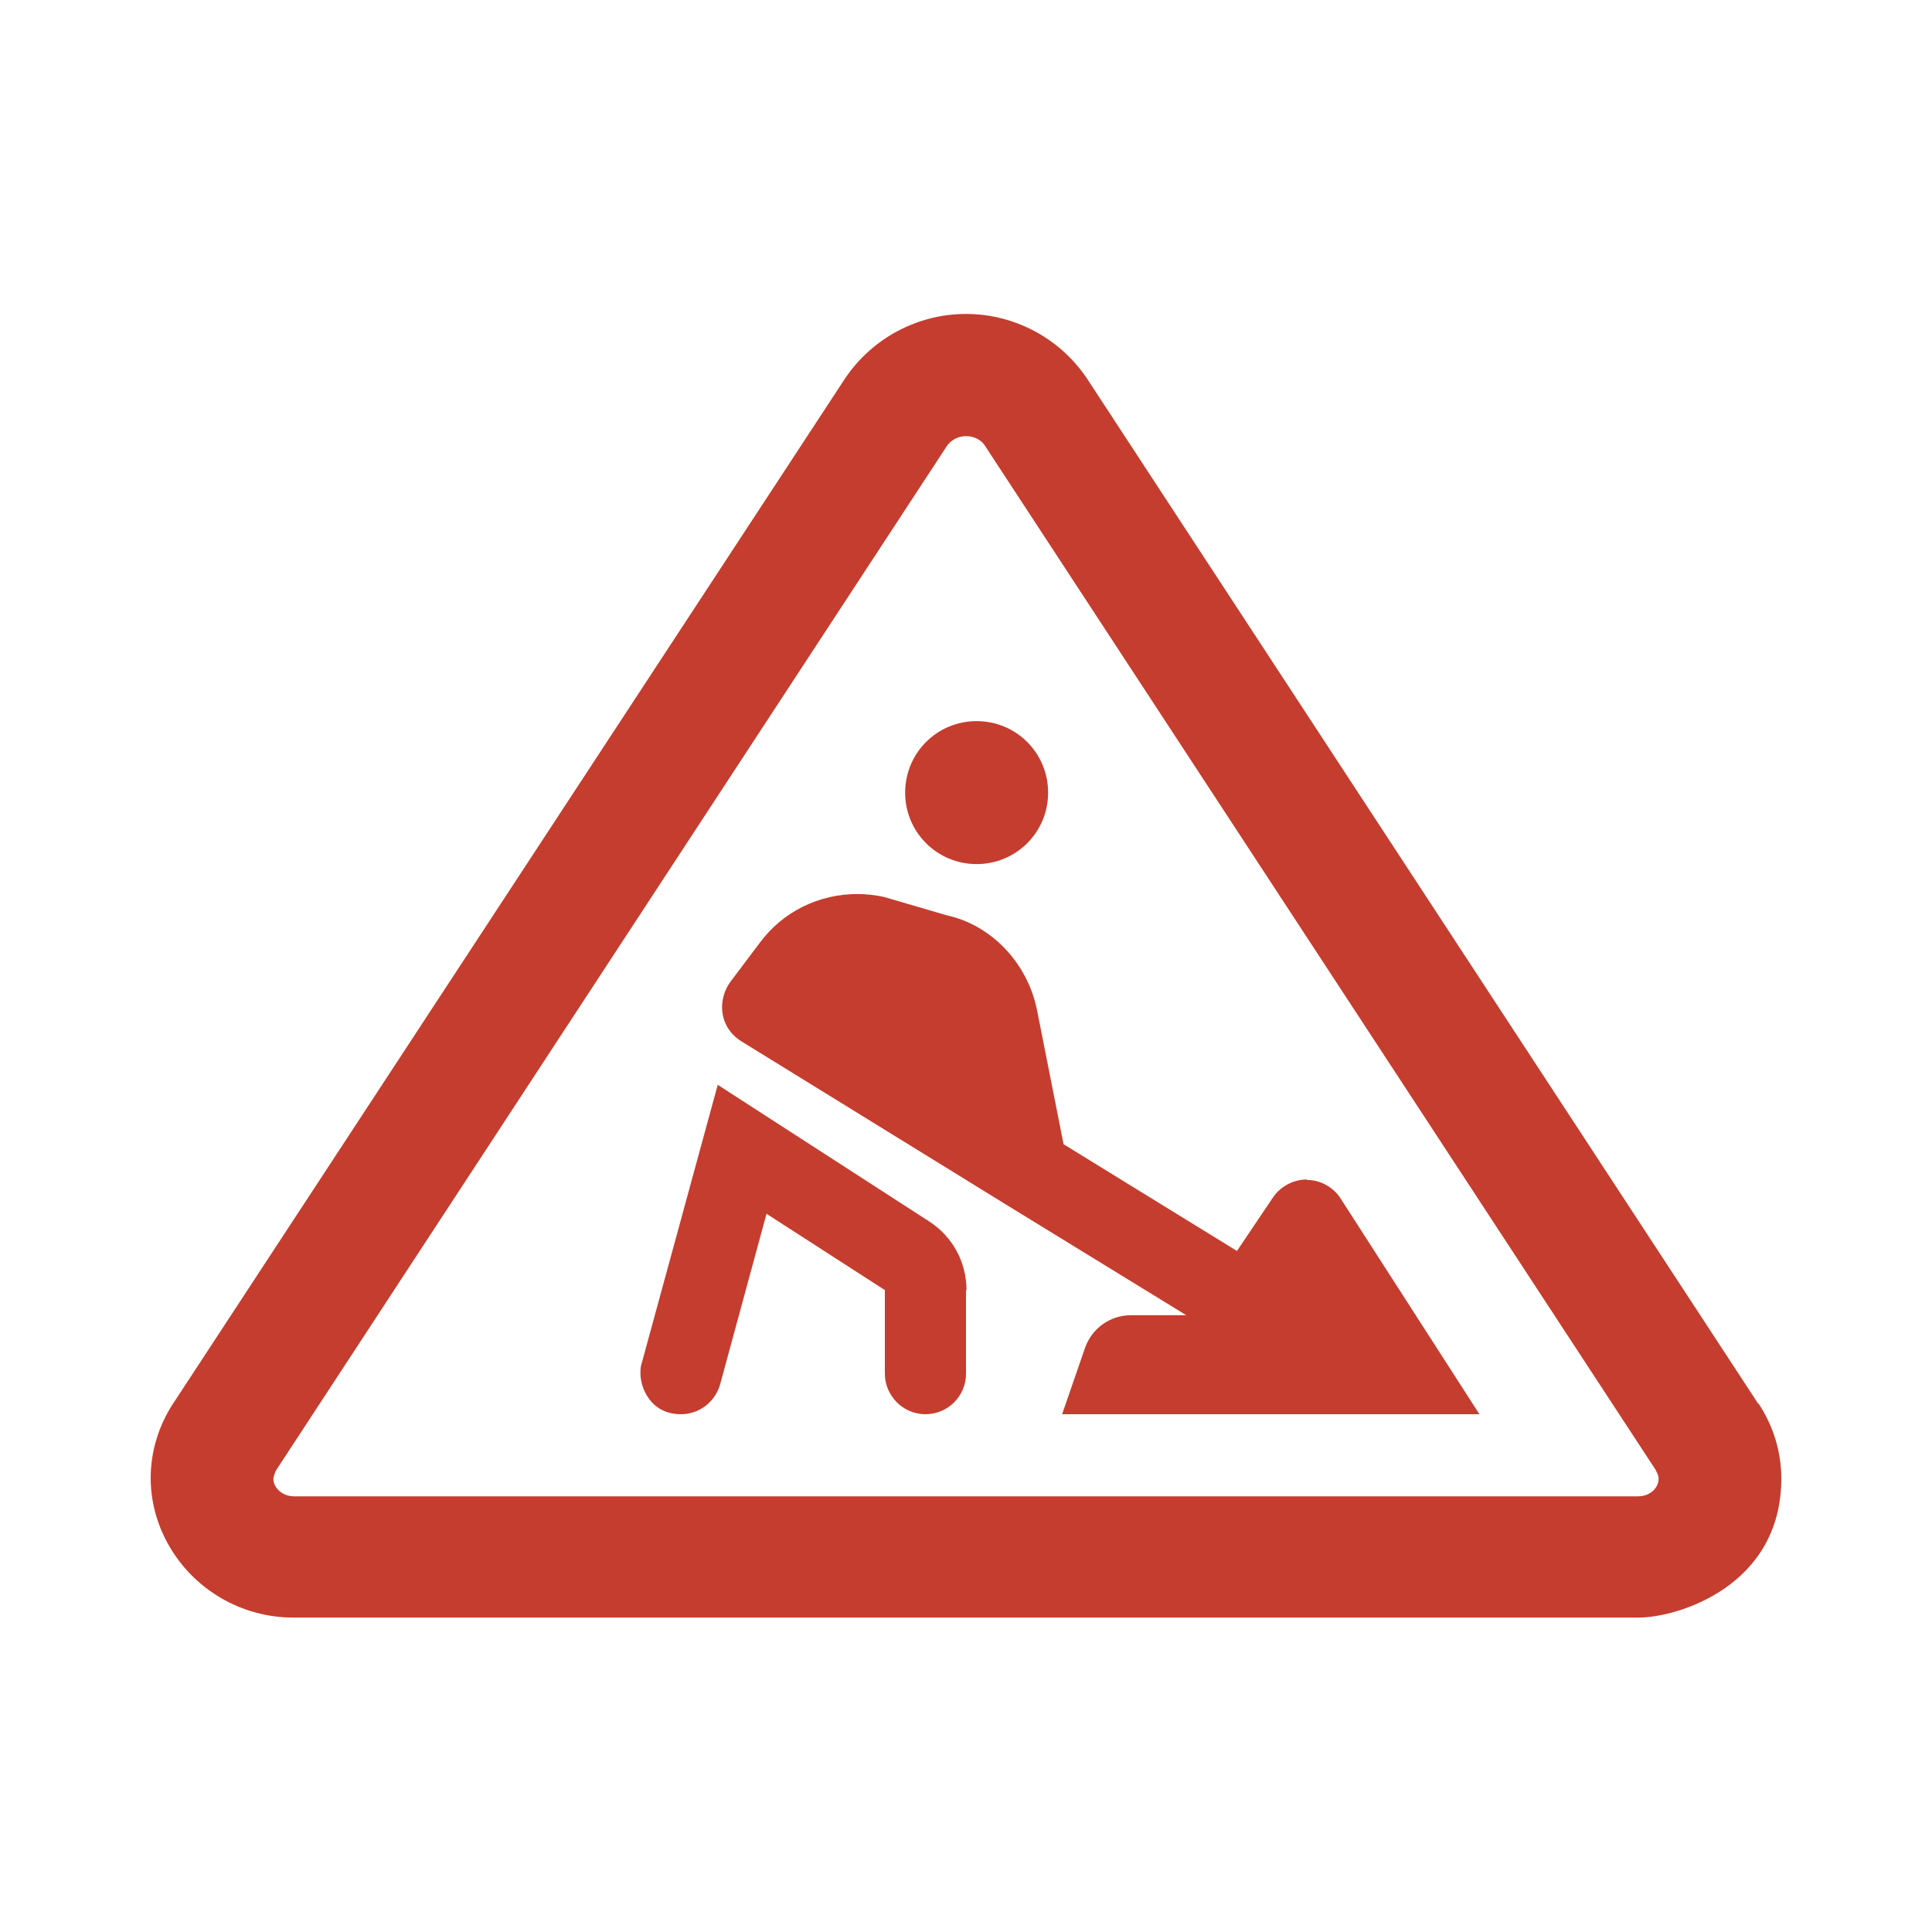 <?xml version="1.0" encoding="UTF-8"?>
<svg id="Warstwa_1" xmlns="http://www.w3.org/2000/svg" version="1.1" viewBox="0 0 40 40">
  <!-- Generator: Adobe Illustrator 29.8.3, SVG Export Plug-In . SVG Version: 2.1.1 Build 3)  -->
  <defs>
    <style>
      .st0 {
        fill: #c53d2e;
      }
    </style>
  </defs>
  <path class="st0" d="M36.41,29.06c.31.47.47,1.01.47,1.55,0,2.24-2.16,2.88-2.95,2.88H6.07c-1.08,0-2.08-.59-2.6-1.54-.23-.42-.35-.88-.35-1.35,0-.54.16-1.08.47-1.55L17.5,7.83c.56-.83,1.5-1.33,2.5-1.33s1.94.5,2.5,1.33l13.9,21.23h0ZM34.29,30.45l-13.91-21.24c-.09-.12-.23-.18-.38-.18s-.29.07-.38.18L5.71,30.45s-.05.11-.05.17c0,.17.17.36.43.36h27.82c.27,0,.43-.19.43-.36,0-.06-.02-.11-.05-.16ZM20,26.71v1.73c0,.47-.38.84-.84.84s-.84-.38-.84-.84v-1.73l-2.45-1.58-.96,3.53c-.1.36-.43.62-.81.62-.64,0-.84-.56-.84-.84,0-.08,0-.15.03-.23l1.57-5.75,4.38,2.83c.48.31.77.84.77,1.42ZM27.06,24.43c.28,0,.55.15.7.39l2.87,4.46h-8.64l.48-1.39c.15-.4.52-.66.95-.66h1.14l-3.73-2.29h0s-5.48-3.38-5.48-3.38c-.08-.05-.4-.26-.4-.71,0-.18.06-.37.17-.52l.61-.81c.48-.65,1.23-1.01,2.02-1.01.18,0,.37.02.55.06l1.3.38c.92.2,1.67.98,1.87,1.96l.55,2.78,3.59,2.21.74-1.1c.16-.24.43-.38.71-.38ZM18.74,16.41c0-.82.66-1.48,1.48-1.48s1.48.66,1.48,1.48-.66,1.48-1.48,1.48-1.48-.66-1.48-1.48Z"/>
</svg>